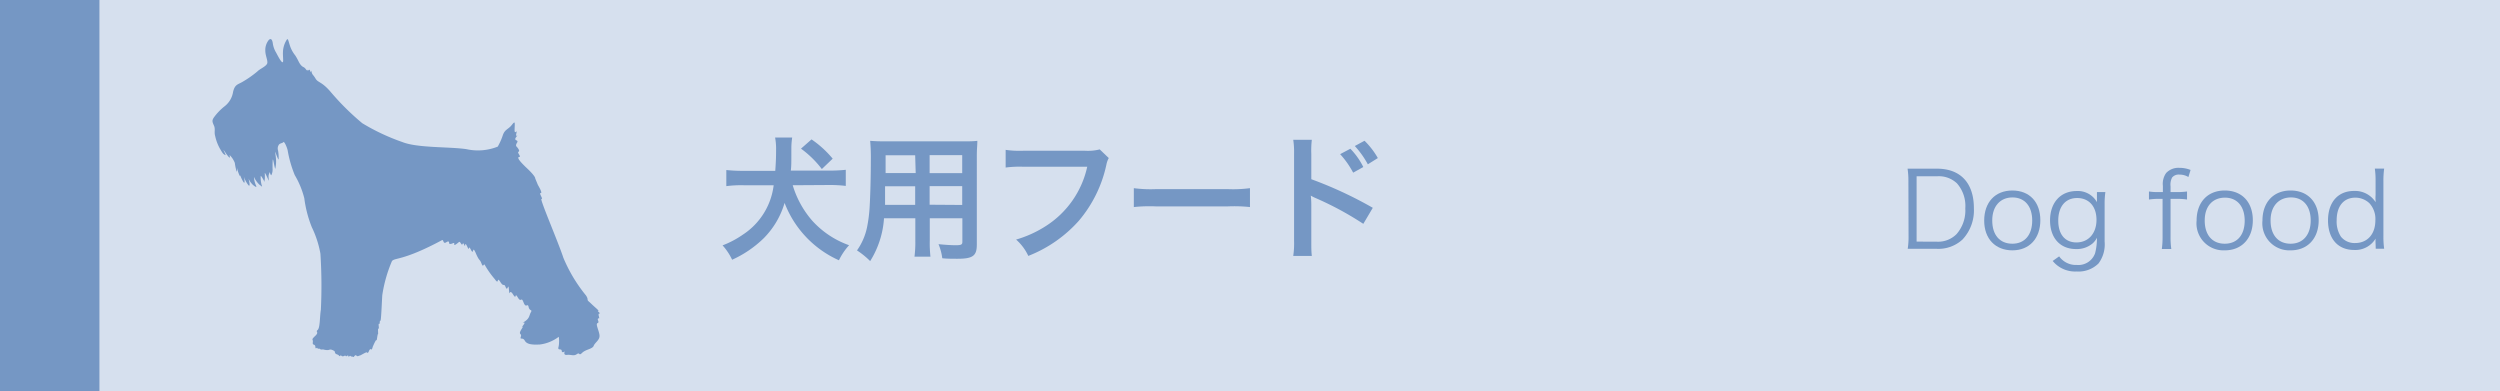 <svg id="レイヤー_1" data-name="レイヤー 1" xmlns="http://www.w3.org/2000/svg" viewBox="0 0 332.15 52"><defs><style>.cls-1,.cls-2{fill:#7597c4;}.cls-1{opacity:0.3;}</style></defs><title>dog-food</title><polyline class="cls-1" points="332.15 52 0 52 0 0 332.15 0"/><rect class="cls-2" width="13.21" height="52"/><path class="cls-2" d="M37.6,8.21c-.12.34-.71-.84-.91-1.21a3.29,3.29,0,0,1-.44-1.2c-.06-.5-.23-.77-.53-.5a2.12,2.12,0,0,0-.47,1.43c0,.64.3,1.17.27,1.61s-1,.8-1.31,1.14a13.86,13.86,0,0,1-2,1.4c-.64.37-1,.34-1.24,1.31a3,3,0,0,1-1.14,1.94,7.47,7.47,0,0,0-1.41,1.47c-.27.4-.23.57,0,1.07s0,.87.17,1.41a6,6,0,0,0,.63,1.67c.4.67.4.67.67.84s-.3-.77-.17-.64.34.54.67.9,0-.5.17-.2a3,3,0,0,1,.64,1,6.5,6.5,0,0,0,.23,1.1c.14.3,0-1,0-.7a5.55,5.55,0,0,0,.37,1.21c.24.47,0-.51,0-.34a4.54,4.54,0,0,0,.53,1.24c.37.57,0-1.11,0-.94A3.74,3.74,0,0,0,33,24.6c.37.4,0-1.07-.1-1.24a2.54,2.54,0,0,0,.71,1.21c.53.43.5.26.37,0a3.14,3.14,0,0,1-.24-1.07,3.14,3.14,0,0,0,.77,1.07c.33.23.37.36.23-.07a3.73,3.73,0,0,1-.1-1.1c0-.17.4.54.47.7s0-.1.07-.27a7.58,7.58,0,0,0,0-.83c0-.17.41.74.5.94s0-.17,0-.51.23-.53.13-.77.13.71.24.61a1.61,1.61,0,0,0,.16-.88c0-.46,0-1.37.07-1.17s.27,1.41.3,1.17a4.32,4.32,0,0,0,.1-1c0-.37-.1-1-.13-1.21s.47,1.31.47.94a5.76,5.76,0,0,0-.07-1.1.88.88,0,0,1,.07-.74c.13-.27.53-.24.63-.4s.47.64.57,1.1a15.45,15.45,0,0,0,.94,3.28,11.57,11.57,0,0,1,1.27,3.08,15.67,15.67,0,0,0,1,3.85,13.37,13.37,0,0,1,1.14,3.51,66.13,66.13,0,0,1,.06,7.46c-.16.94-.09,2.38-.43,2.68s.27.23-.33.8-.24.37-.31.84.31.16.34.6.2,0,.27.17.23,0,.37.13.27,0,.49.07a1.78,1.78,0,0,0,.54.06c.11,0,.27-.1.44-.06a1.58,1.58,0,0,1,.43.2s0-.07.07.2.4.2.53.4.17-.13.3,0a.29.29,0,0,0,.34.06s.23-.13.27,0,.3-.23.33,0,.2-.13.31,0,.16,0,.3.11.26-.37.46-.18.31,0,.44,0,.94-.57,1-.4.2-.13.2-.13.16-.44.3-.3.23-.33.23-.33.47-1.11.5-.87.14-.91.2-.81-.06-.87.07-.74-.07-.73.07-.63.06-.54.17-.4.2-2.52.26-3.41a18.4,18.4,0,0,1,1.28-4.52c.36-.5,1.44,0,6.63-2.78.27-.17.13.57.59.27s.37.13.37.13.07.2.5,0-.06.47.44.13.4-.47.66-.07.17-.4.41.14,0-.63.4.23.07-.4.5.44.13-.74.64.44.5.7.77,1.4.26-.27.5.3a12.29,12.29,0,0,0,1.27,1.77c.6.87.2-.47.71.34s.46.07.73.73.33-.76.43.34,0-.27.54.6.16-.4.63.4.44-.2.77.67.54,0,.67.6.54.3.3.71-.13.77-.83,1.23.37-.23-.17.47.27-.27-.24.54.07.5-.09,1,.23,0,.53.54,1.17.54,2,.5a5.2,5.2,0,0,0,2.47-1c.07-.2.14.81,0,1.34s.4.13.43.5.41.07.41.07-.27.53.29.47.88.2,1.31-.1.23.3.7-.17,1.38-.5,1.54-.94.84-.76.77-1.4-.56-1.51-.26-1.61-.07-.47.06-.6.24.16.1-.37.4-.13,0-.5.37.13-.37-.53-.57-.54-.93-.85,0-.23-.4-.83a20.19,20.19,0,0,1-3-5c-.7-2.14-3.21-7.93-2.91-7.83s-.4-.8-.1-.77-.37-1.07-.37-1.07l-.36-.87s.1-.23-1.11-1.37S68.71,20.88,69,20.85s-.36-.6-.1-.7-.26-.67-.26-.67-.21-.1.06-.53-.56-.17-.1-.77-.17.3,0-.44-.26.34-.23-.57S68.47,16,68,16.6s-.93.57-1.2,1.38a8,8,0,0,1-.67,1.5,7.08,7.08,0,0,1-4.15.34c-2.2-.34-6.49-.14-8.5-.94a28,28,0,0,1-5.35-2.51A34,34,0,0,1,44,12.29c-1.24-1.48-1.74-1.28-2.07-1.84s-.41-.44-.54-.91,0,.34-.17-.1-.13.07-.26-.13,0,.3-.31-.1S40.3,9,40,8.67s-.36-.67-.77-1.3A4.06,4.06,0,0,1,38.5,6c-.21-.66-.24-1-.44-.66A3.18,3.18,0,0,0,37.6,6.8C37.56,7.4,37.66,8,37.6,8.21Z"/><path class="cls-2" d="M105.32,24.61a12.7,12.7,0,0,0,2.61,4.73,12,12,0,0,0,4.88,3.24,8.34,8.34,0,0,0-1.35,2,13.73,13.73,0,0,1-7.22-7.62,11.06,11.06,0,0,1-2.76,4.68,14.58,14.58,0,0,1-4.21,2.87A7.69,7.69,0,0,0,96,32.6a12.61,12.61,0,0,0,2.72-1.44,9.15,9.15,0,0,0,4.07-6.55h-4a15.58,15.58,0,0,0-2.29.12V22.59a21,21,0,0,0,2.29.11H103c.07-.92.11-1.71.11-2.74a8.37,8.37,0,0,0-.13-1.69h2.27a9.44,9.44,0,0,0-.11,1.4c0,2.2,0,2.31-.07,3h5a22.45,22.45,0,0,0,2.3-.11v2.14a17.65,17.65,0,0,0-2.28-.12Zm3.87-2.15a13.29,13.29,0,0,0-2.77-2.71l1.4-1.23a13.56,13.56,0,0,1,2.81,2.56Z"/><path class="cls-2" d="M117.45,29a12.2,12.2,0,0,1-1.84,5.69,10.7,10.7,0,0,0-1.75-1.42,8.21,8.21,0,0,0,1.32-3,19.21,19.21,0,0,0,.36-2.76c.09-1.51.16-4.07.16-6.19a24.72,24.72,0,0,0-.09-2.61c.63.05,1.1.07,2.07.07h10.1c1,0,1.51,0,2.07-.07,0,.61-.07,1.06-.07,2V32.51c0,1.49-.54,1.87-2.59,1.87-.56,0-1.48,0-2-.07a7.15,7.15,0,0,0-.5-1.87c.9.09,1.69.14,2.27.14.73,0,.9-.07.9-.45V29h-4.33v2.95a16.21,16.21,0,0,0,.09,2.15h-2.12a15.18,15.18,0,0,0,.11-2.13V29Zm4.14-4.25h-4c0,.52,0,.88,0,1.14,0,.84,0,1,0,1.33h4Zm0-4.12h-3.93v1.85l0,.51h4ZM127.84,23V20.61h-4.33V23Zm0,4.23V24.73h-4.33V27.2Z"/><path class="cls-2" d="M147.31,21a2.89,2.89,0,0,0-.3.81,17,17,0,0,1-3.7,7.55A17.56,17.56,0,0,1,136.62,34,6.6,6.6,0,0,0,135,31.83,15,15,0,0,0,139,30a12.5,12.5,0,0,0,5.45-7.85h-8.57a14.25,14.25,0,0,0-2.27.11V19.91a12.64,12.64,0,0,0,2.31.12h8.26a6.41,6.41,0,0,0,1.93-.18Z"/><path class="cls-2" d="M150.64,25a17.21,17.21,0,0,0,2.91.13h9.6a17.35,17.35,0,0,0,2.92-.13v2.51a19.83,19.83,0,0,0-2.94-.09h-9.56a19.74,19.74,0,0,0-2.93.09Z"/><path class="cls-2" d="M171.82,34a11.13,11.13,0,0,0,.11-2V20.41a10.73,10.73,0,0,0-.11-1.84h2.47a12.45,12.45,0,0,0-.07,1.89v3.35a53.29,53.29,0,0,1,8.17,3.8l-1.26,2.13a42.11,42.11,0,0,0-6.37-3.44,5.79,5.79,0,0,1-.61-.31,10.14,10.14,0,0,1,.07,1.23V32c0,.94,0,1.41.07,2Zm7.59-14.24a9.72,9.72,0,0,1,1.72,2.43l-1.35.75a11.77,11.77,0,0,0-1.73-2.46Zm2.32,2.07A12,12,0,0,0,180,19.4l1.29-.7A10.39,10.39,0,0,1,183.06,21Z"/><path class="cls-2" d="M253.55,24a10.53,10.53,0,0,0-.11-1.59c.49,0,.87,0,1.54,0h2.37c3.12,0,4.9,1.9,4.9,5.25a5.66,5.66,0,0,1-1.5,4.15,4.71,4.71,0,0,1-3.4,1.25H255c-.67,0-1,0-1.54,0a10.38,10.38,0,0,0,.11-1.67Zm3.77,8.11a3.44,3.44,0,0,0,2.62-1,4.76,4.76,0,0,0,1.17-3.42,4.54,4.54,0,0,0-1.1-3.32,3.49,3.49,0,0,0-2.64-.95h-2.73v8.68Z"/><path class="cls-2" d="M263.62,29.31c0-2.43,1.45-4,3.74-4s3.72,1.54,3.72,3.95-1.45,4-3.71,4S263.62,31.73,263.62,29.31Zm1.07,0c0,1.9,1,3.07,2.67,3.07S270,31.18,270,29.29s-1-3.06-2.62-3.06S264.69,27.39,264.69,29.28Z"/><path class="cls-2" d="M273.58,34.06a2.49,2.49,0,0,0,.45.49,2.7,2.7,0,0,0,1.88.65,2.36,2.36,0,0,0,2.44-1.54,7.92,7.92,0,0,0,.25-2.07,2.48,2.48,0,0,1-.6.77,3.25,3.25,0,0,1-2.17.73c-2.12,0-3.46-1.47-3.46-3.81s1.37-3.9,3.54-3.9a2.9,2.9,0,0,1,2.69,1.48c0-.24,0-.35,0-.54v-.8h1.12a10.82,10.82,0,0,0-.1,1.57v5a4.24,4.24,0,0,1-.81,2.91,3.77,3.77,0,0,1-2.91,1.07,3.85,3.85,0,0,1-3.18-1.4Zm2.3-1.85c1.6,0,2.66-1.22,2.66-3s-1-2.9-2.57-2.9-2.51,1.15-2.51,3S274.38,32.21,275.88,32.21Z"/><path class="cls-2" d="M286.79,26.42a8.67,8.67,0,0,0-1.28.09V25.44a7.64,7.64,0,0,0,1.28.08h.57V24.7a2.49,2.49,0,0,1,.43-1.71,2.23,2.23,0,0,1,1.77-.69,3.9,3.9,0,0,1,1.48.28l-.29.94a2.18,2.18,0,0,0-1.16-.32,1.13,1.13,0,0,0-1,.38,2,2,0,0,0-.21,1.17v.77h.71a9.87,9.87,0,0,0,1.48-.08v1.07a8.86,8.86,0,0,0-1.48-.09h-.71v5.09a10.54,10.54,0,0,0,.1,1.57h-1.26a11.4,11.4,0,0,0,.1-1.59V26.42Z"/><path class="cls-2" d="M291.84,29.31c0-2.43,1.46-4,3.74-4s3.73,1.54,3.73,3.95-1.46,4-3.72,4A3.59,3.59,0,0,1,291.84,29.31Zm1.08,0c0,1.9,1,3.07,2.66,3.07s2.65-1.17,2.65-3.06-1-3.06-2.62-3.06S292.92,27.39,292.92,29.28Z"/><path class="cls-2" d="M300.59,29.31c0-2.43,1.46-4,3.74-4s3.73,1.54,3.73,3.95-1.46,4-3.72,4A3.59,3.59,0,0,1,300.59,29.31Zm1.08,0c0,1.9,1,3.07,2.66,3.07S307,31.18,307,29.29s-1-3.06-2.62-3.06S301.67,27.39,301.67,29.28Z"/><path class="cls-2" d="M315.62,32.39a5.76,5.76,0,0,1,0-.69,3.13,3.13,0,0,1-2.85,1.51c-2.15,0-3.47-1.48-3.47-3.92s1.34-3.92,3.45-3.92a3.22,3.22,0,0,1,2.87,1.49l0-.21a4.53,4.53,0,0,1,0-.75V24a11,11,0,0,0-.1-1.6h1.24a11.45,11.45,0,0,0-.1,1.58v7.45a11.07,11.07,0,0,0,.1,1.62h-1.12Zm-5.17-3.13a3.69,3.69,0,0,0,.57,2.19,2.31,2.31,0,0,0,1.88.84c1.64,0,2.69-1.19,2.69-3A3.09,3.09,0,0,0,314.8,27a2.72,2.72,0,0,0-1.9-.74C311.37,26.28,310.45,27.4,310.45,29.26Z"/></svg>